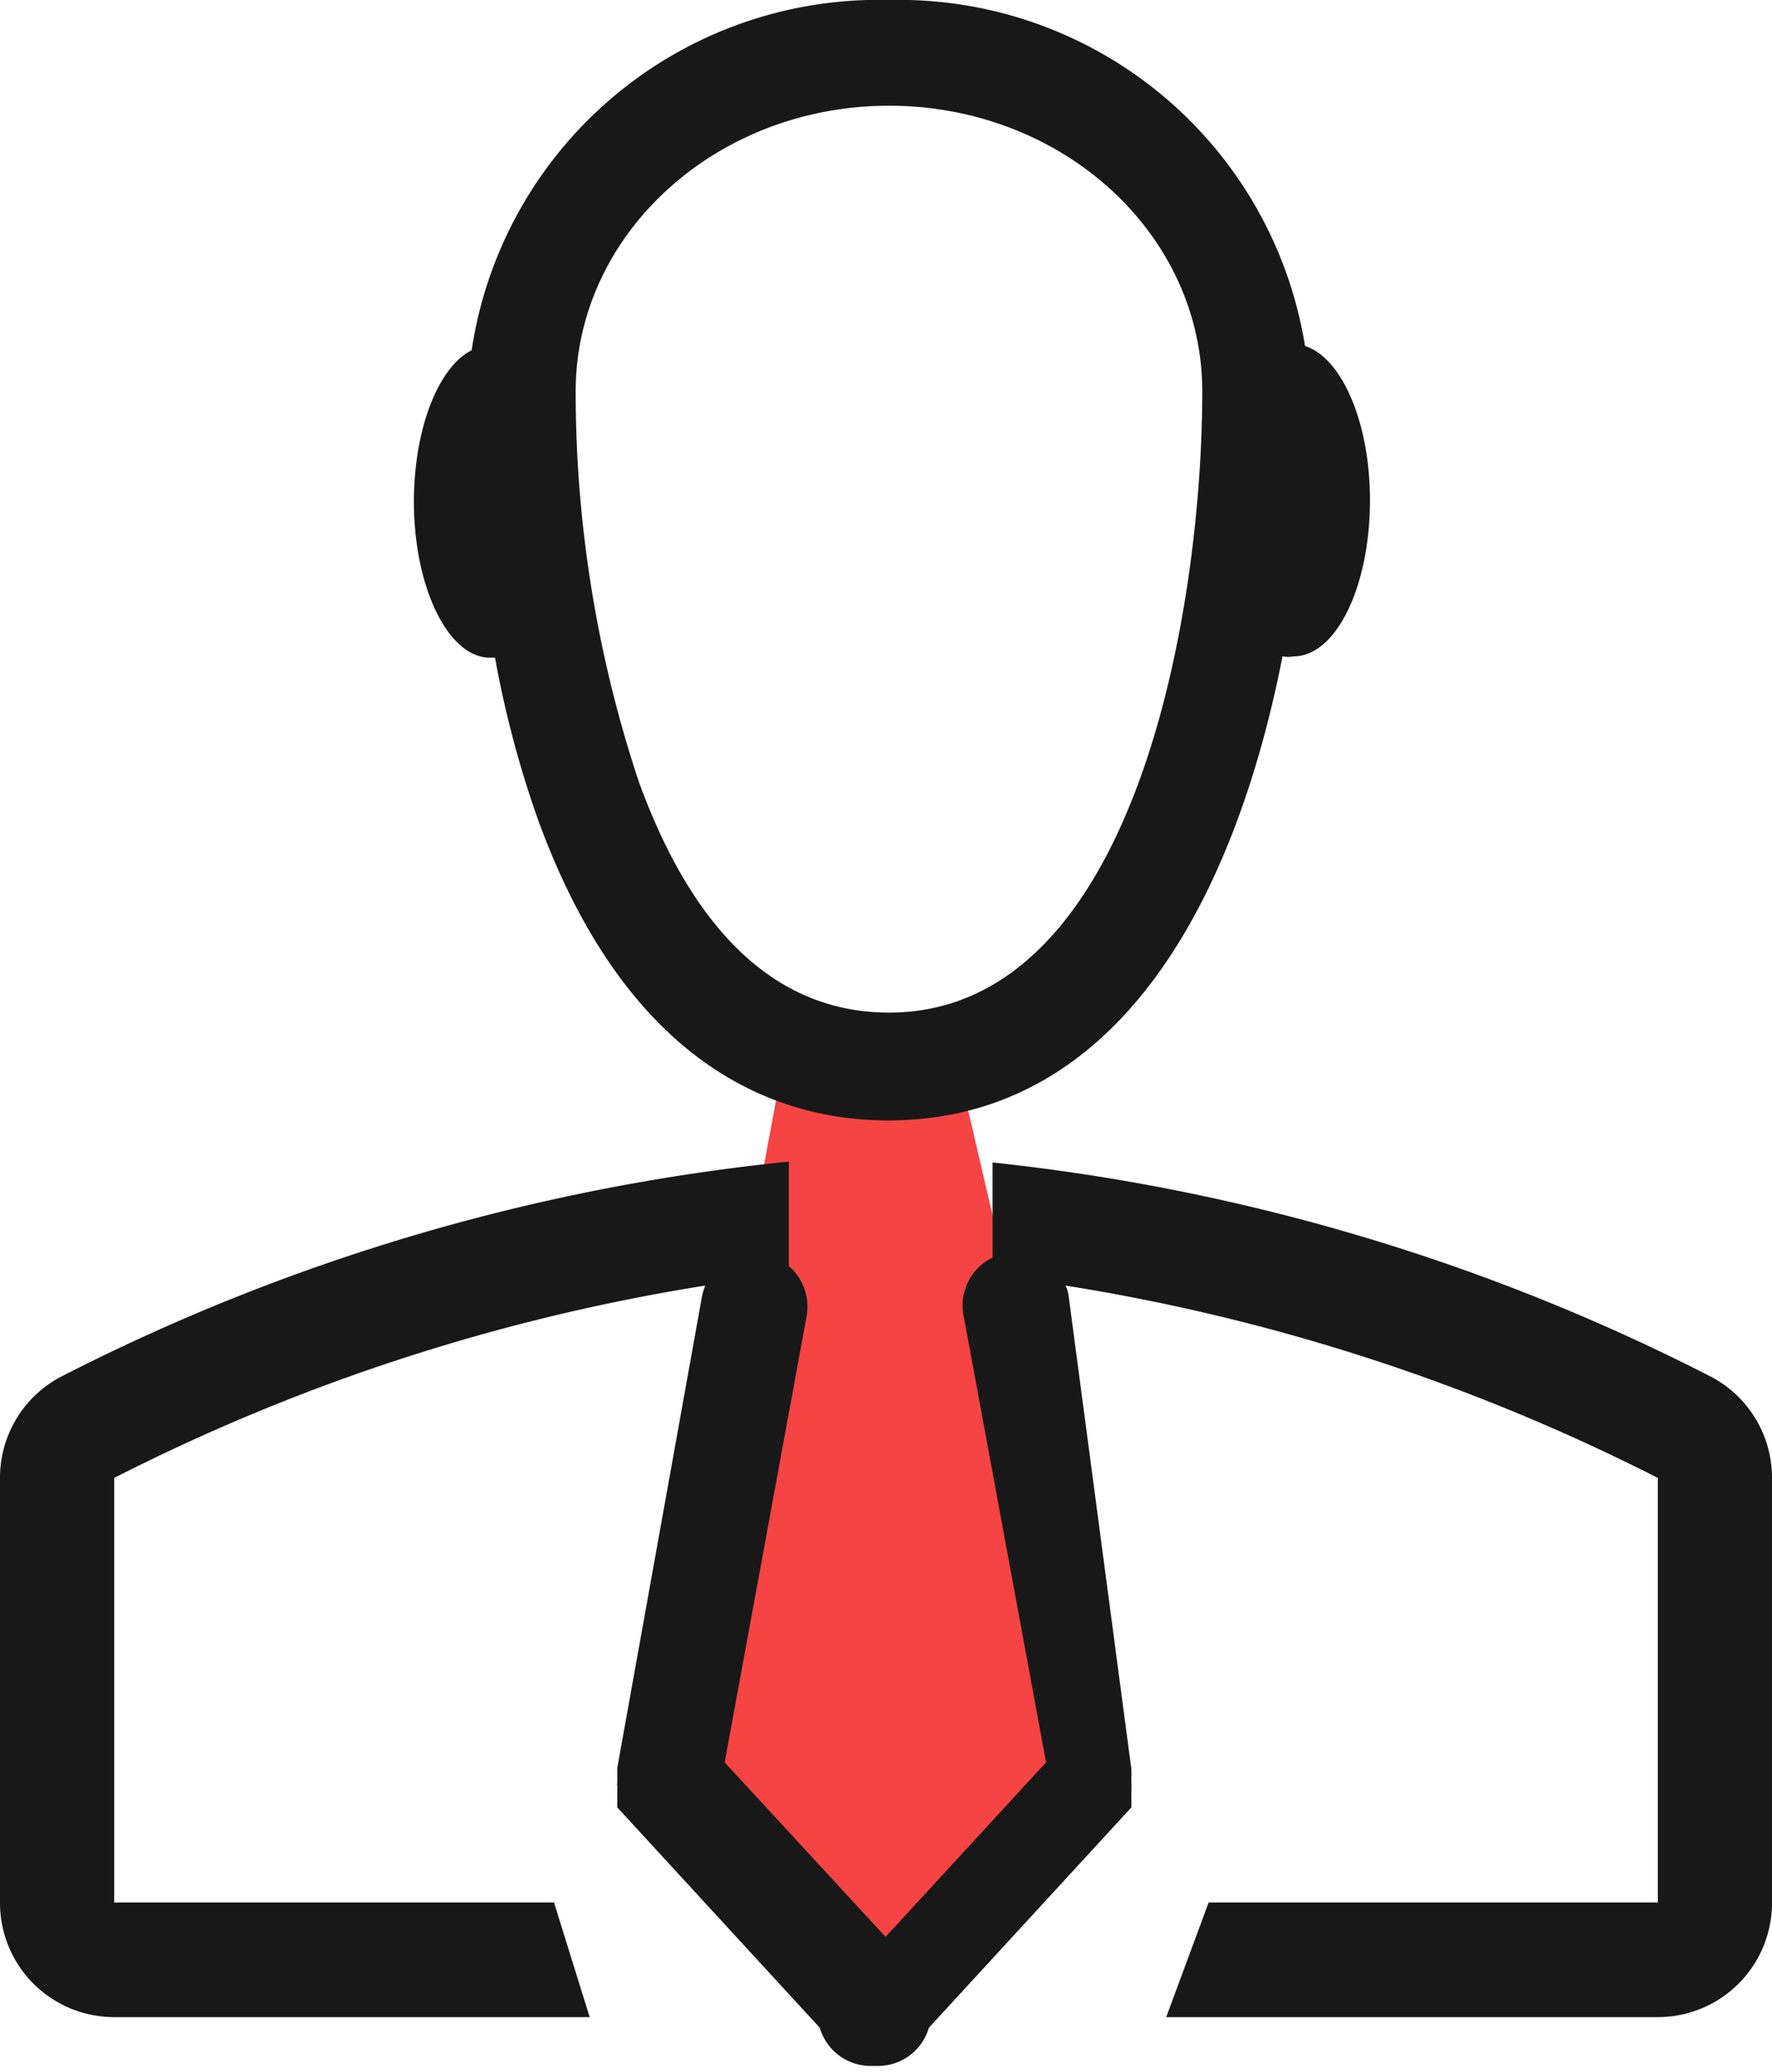 <svg xmlns="http://www.w3.org/2000/svg" xmlns:xlink="http://www.w3.org/1999/xlink" width="41.74" height="48.8" viewBox="0 0 41.74 48.8"><defs><style>.cls-1{fill:none;}.cls-2{fill:#f54443;}.cls-3{clip-path:url(#clip-path);}.cls-4{fill:#181818;}</style><clipPath id="clip-path" transform="translate(0 0)"><rect class="cls-1" width="41.74" height="48.8"/></clipPath></defs><g id="レイヤー_2" data-name="レイヤー 2"><g id="レイヤー_1-2" data-name="レイヤー 1"><path id="パス_142" data-name="パス 142" class="cls-2" d="M18.4,25.27l-3.2,17.2,5.4,5.4,6-5.4-4-17.2Z" transform="translate(0 0)"/><g id="グループ_115" data-name="グループ 115"><g class="cls-3"><g id="グループ_114" data-name="グループ 114"><path id="パス_140" data-name="パス 140" class="cls-4" d="M11.54,15.49h.12a24.52,24.52,0,0,0,1,3.78c2.13,5.88,5.67,7.12,8.26,7.12,5.57,0,8.22-5.48,9.29-10.93a.75.75,0,0,0,.26,0c1,0,1.8-1.64,1.8-3.68,0-1.84-.67-3.36-1.53-3.63A9.69,9.69,0,0,0,20.94,0a9.69,9.69,0,0,0-9.83,8.25c-.78.39-1.36,1.84-1.36,3.57,0,2,.8,3.67,1.79,3.67m9.4-13c4.07,0,7.38,3,7.38,6.73,0,5.06-1.54,14.63-7.38,14.63-2.6,0-4.59-1.84-5.9-5.46a29.15,29.15,0,0,1-1.48-9.17c0-3.71,3.31-6.73,7.38-6.73" transform="translate(0 0)"/><path id="パス_141" data-name="パス 141" class="cls-4" d="M40.33,32.44a48.25,48.25,0,0,0-16.95-5.06v2.24A1.25,1.25,0,0,0,22.7,31l1.94,10.51-3.78,4.11-3.79-4.11L19,31a1.26,1.26,0,0,0-.42-1.18V27.36A48.17,48.17,0,0,0,1.41,32.44,2.69,2.69,0,0,0,0,34.81v10a2.69,2.69,0,0,0,2.69,2.7h11.2l-.84-2.7H2.69v-10a46.86,46.86,0,0,1,13.92-4.53,2,2,0,0,0-.07.23l-2,11.13v0s0,.05,0,.07a.13.13,0,0,1,0,.06V42a.2.2,0,0,0,0,.07.09.09,0,0,1,0,.05s0,0,0,.06l0,.06s0,0,0,.06l0,.06,0,.05,0,.06a.13.13,0,0,0,0,.05l0,0,0,.05,0,0,0,0,0,0,4.77,5.19a1.25,1.25,0,0,0,1.2.9h.17a1.25,1.25,0,0,0,1.2-.9l4.77-5.19,0,0,0,0,0,0,0-.05a.1.1,0,0,0,0,0l0-.05,0-.06,0-.05,0-.06s0,0,0-.06v-.06a.13.13,0,0,0,0-.06.11.11,0,0,0,0-.05.17.17,0,0,0,0-.07v-.18a.13.13,0,0,0,0-.06v-.09L25.17,30.51a.88.88,0,0,0-.07-.23,47,47,0,0,1,13.95,4.53v10H28.47l-1,2.7H39.05a2.69,2.69,0,0,0,2.69-2.7h0v-10a2.69,2.69,0,0,0-1.41-2.37" transform="translate(0 0)"/></g></g></g></g></g></svg>